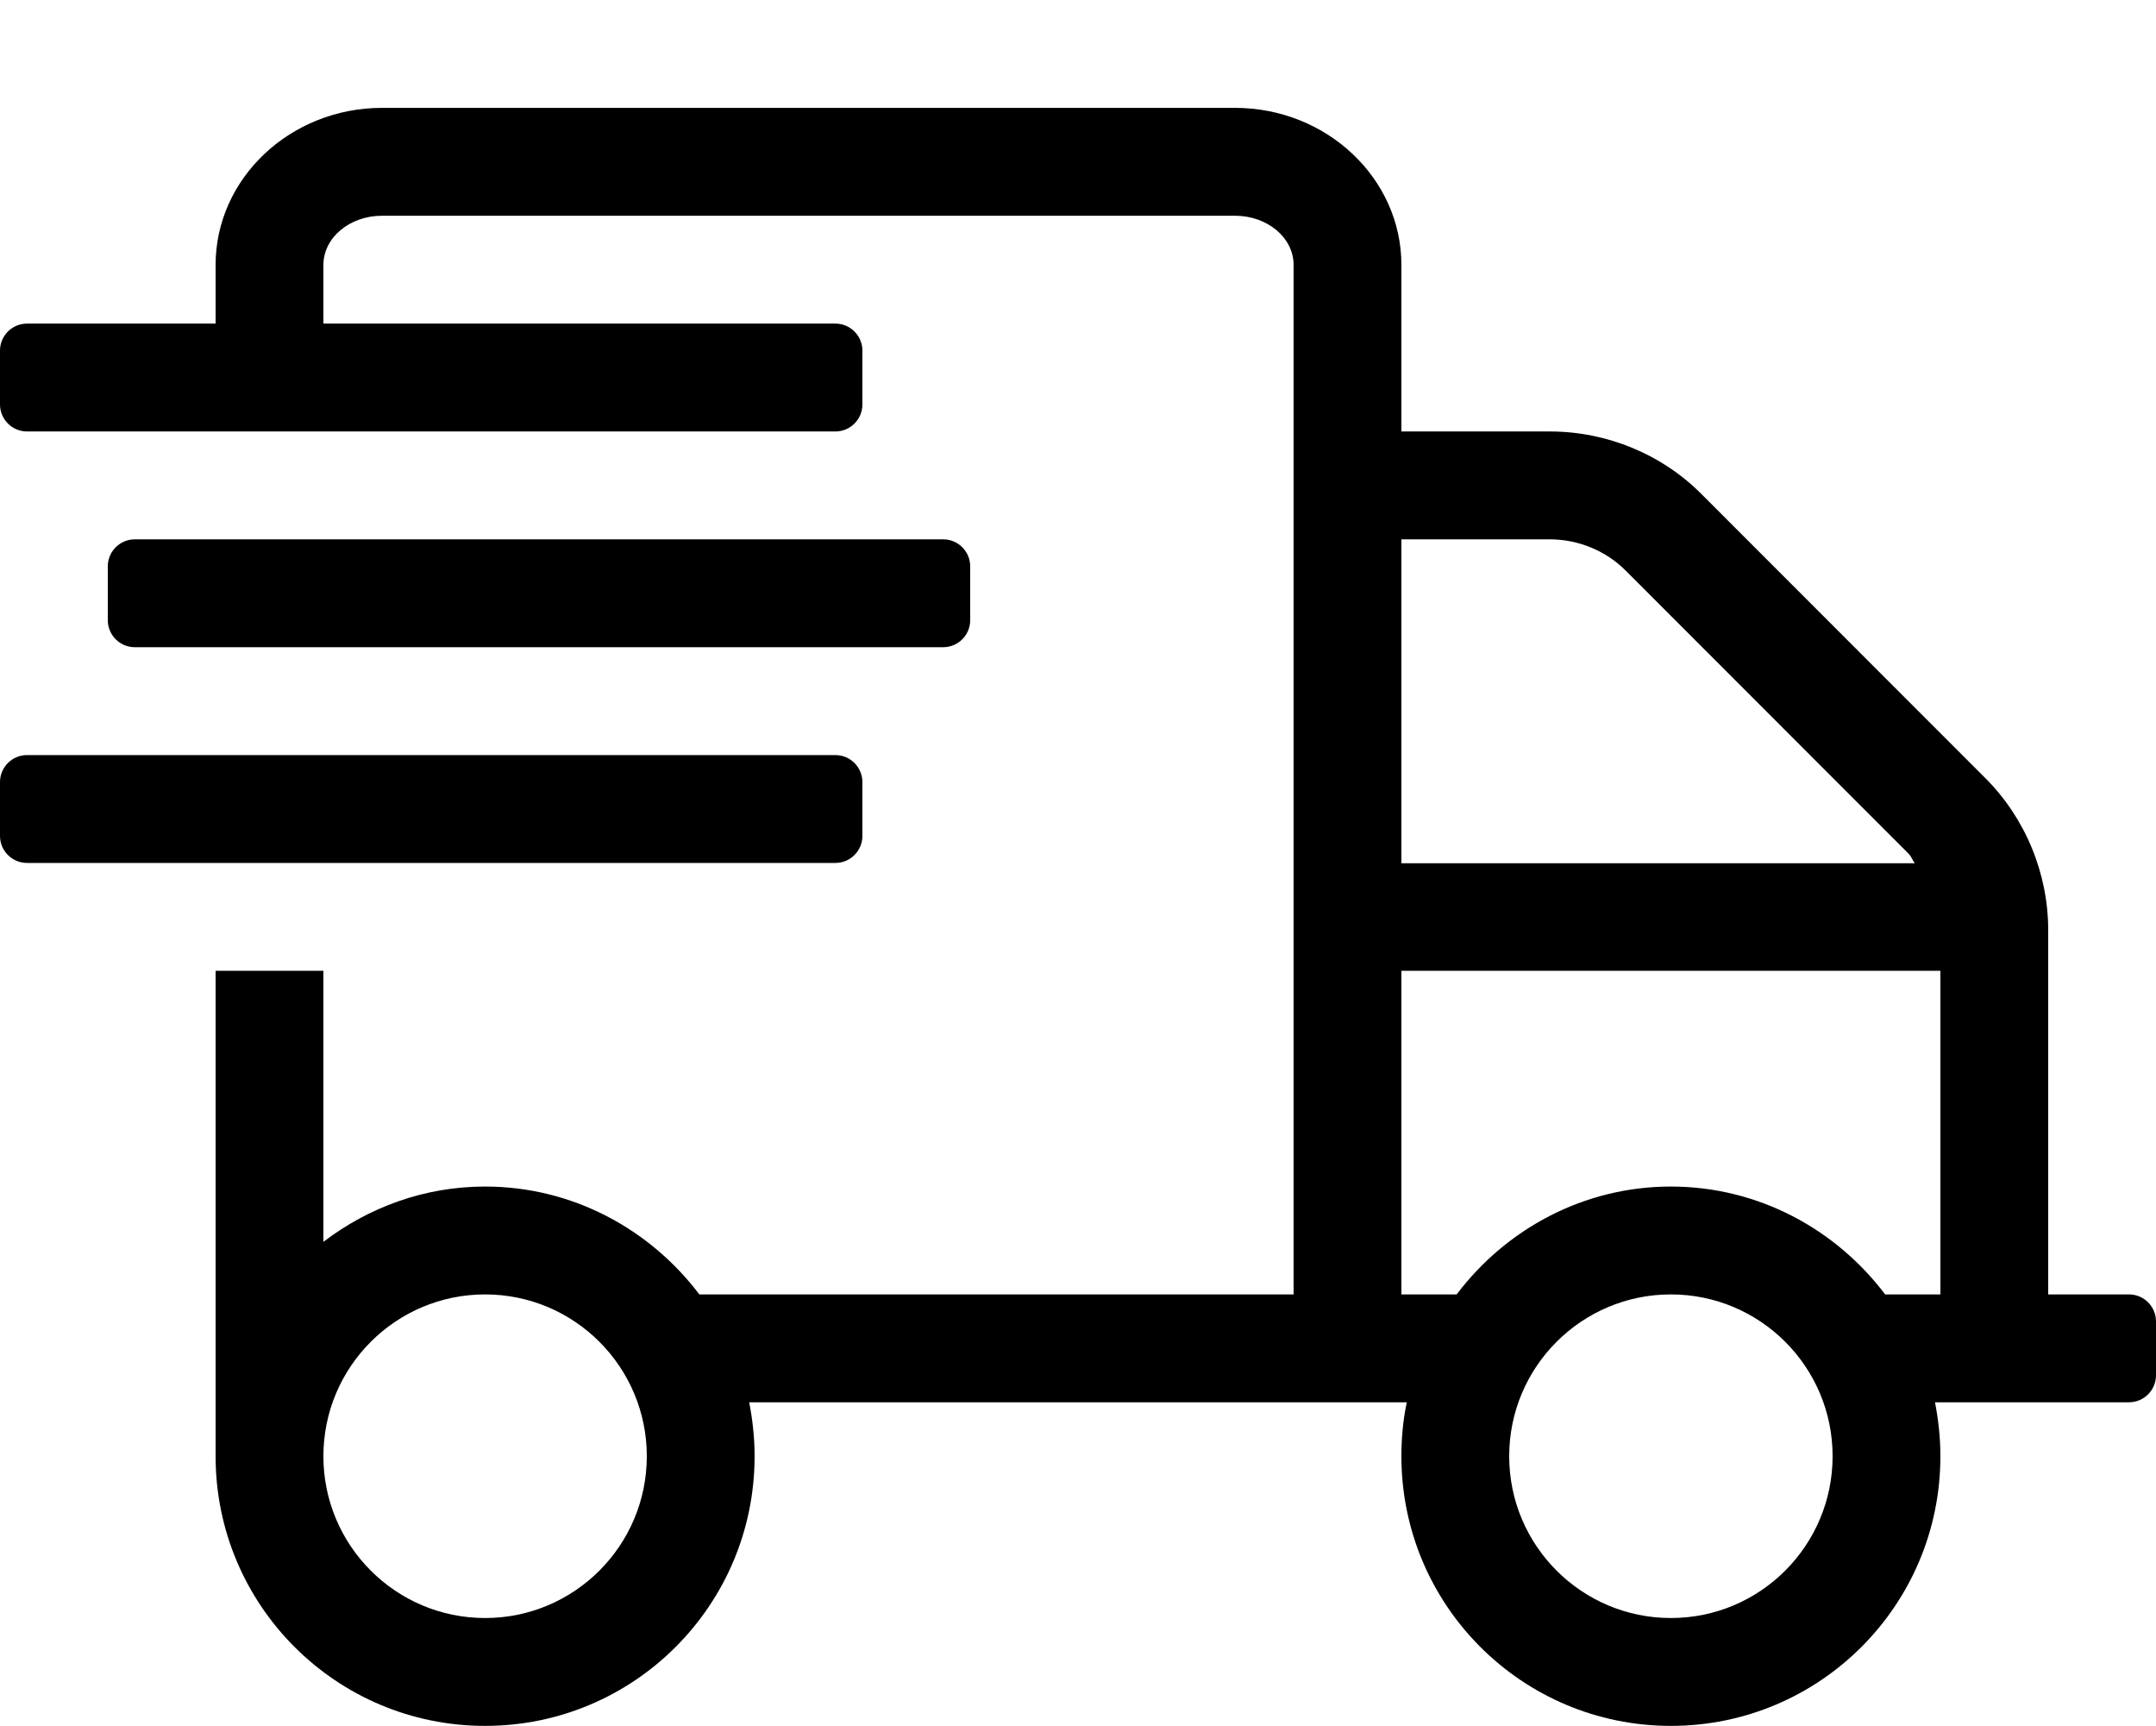 <svg width="576" height="461" viewBox="0 0 576 461" fill="none" xmlns="http://www.w3.org/2000/svg">
<path d="M252 172.875C255.96 172.875 259.2 169.634 259.2 165.672V151.266C259.2 147.304 255.96 144.062 252 144.062H36C32.04 144.062 28.8 147.304 28.8 151.266V165.672C28.8 169.634 32.04 172.875 36 172.875H252ZM568.8 345.75H547.2V248.418C547.2 233.291 541.08 218.435 530.28 207.72L454.77 132.177C444.15 121.373 429.3 115.25 414.09 115.25H374.4V70.771C374.4 47.631 354.42 28.812 329.94 28.812H102.06C77.58 28.812 57.6 47.631 57.6 70.771V86.438H7.2C3.24 86.438 0 89.679 0 93.641V108.047C0 112.009 3.24 115.25 7.2 115.25H223.2C227.16 115.25 230.4 112.009 230.4 108.047V93.641C230.4 89.679 227.16 86.438 223.2 86.438H86.4V70.771C86.4 63.477 93.42 57.625 102.06 57.625H329.94C338.58 57.625 345.6 63.477 345.6 70.771V345.75H186.84C173.7 328.372 153 316.938 129.6 316.938C113.31 316.938 98.46 322.52 86.4 331.704V259.312H57.6V388.969C57.6 428.766 89.82 461 129.6 461C169.38 461 201.6 428.766 201.6 388.969C201.6 384.017 201.06 379.245 200.16 374.562H375.84C374.85 379.245 374.4 384.017 374.4 388.969C374.4 428.766 406.62 461 446.4 461C486.18 461 518.4 428.766 518.4 388.969C518.4 384.017 517.86 379.245 516.96 374.562H568.8C572.76 374.562 576 371.321 576 367.359V352.953C576 348.991 572.76 345.75 568.8 345.75ZM129.6 432.188C105.75 432.188 86.4 412.829 86.4 388.969C86.4 365.108 105.75 345.75 129.6 345.75C153.45 345.75 172.8 365.108 172.8 388.969C172.8 412.829 153.45 432.188 129.6 432.188ZM374.4 144.062H414.09C421.65 144.062 429.12 147.124 434.43 152.526L509.94 228.069C510.66 228.789 510.93 229.78 511.56 230.59H374.4V144.062ZM446.4 432.188C422.55 432.188 403.2 412.829 403.2 388.969C403.2 365.108 422.55 345.75 446.4 345.75C470.25 345.75 489.6 365.108 489.6 388.969C489.6 412.829 470.25 432.188 446.4 432.188ZM518.4 345.75H503.64C490.5 328.372 469.8 316.938 446.4 316.938C423 316.938 402.3 328.372 389.16 345.75H374.4V259.312H518.4V345.75ZM230.4 223.297V208.891C230.4 204.929 227.16 201.688 223.2 201.688H7.2C3.24 201.688 0 204.929 0 208.891V223.297C0 227.259 3.24 230.5 7.2 230.5H223.2C227.16 230.5 230.4 227.259 230.4 223.297Z" fill="black"/>
</svg>
